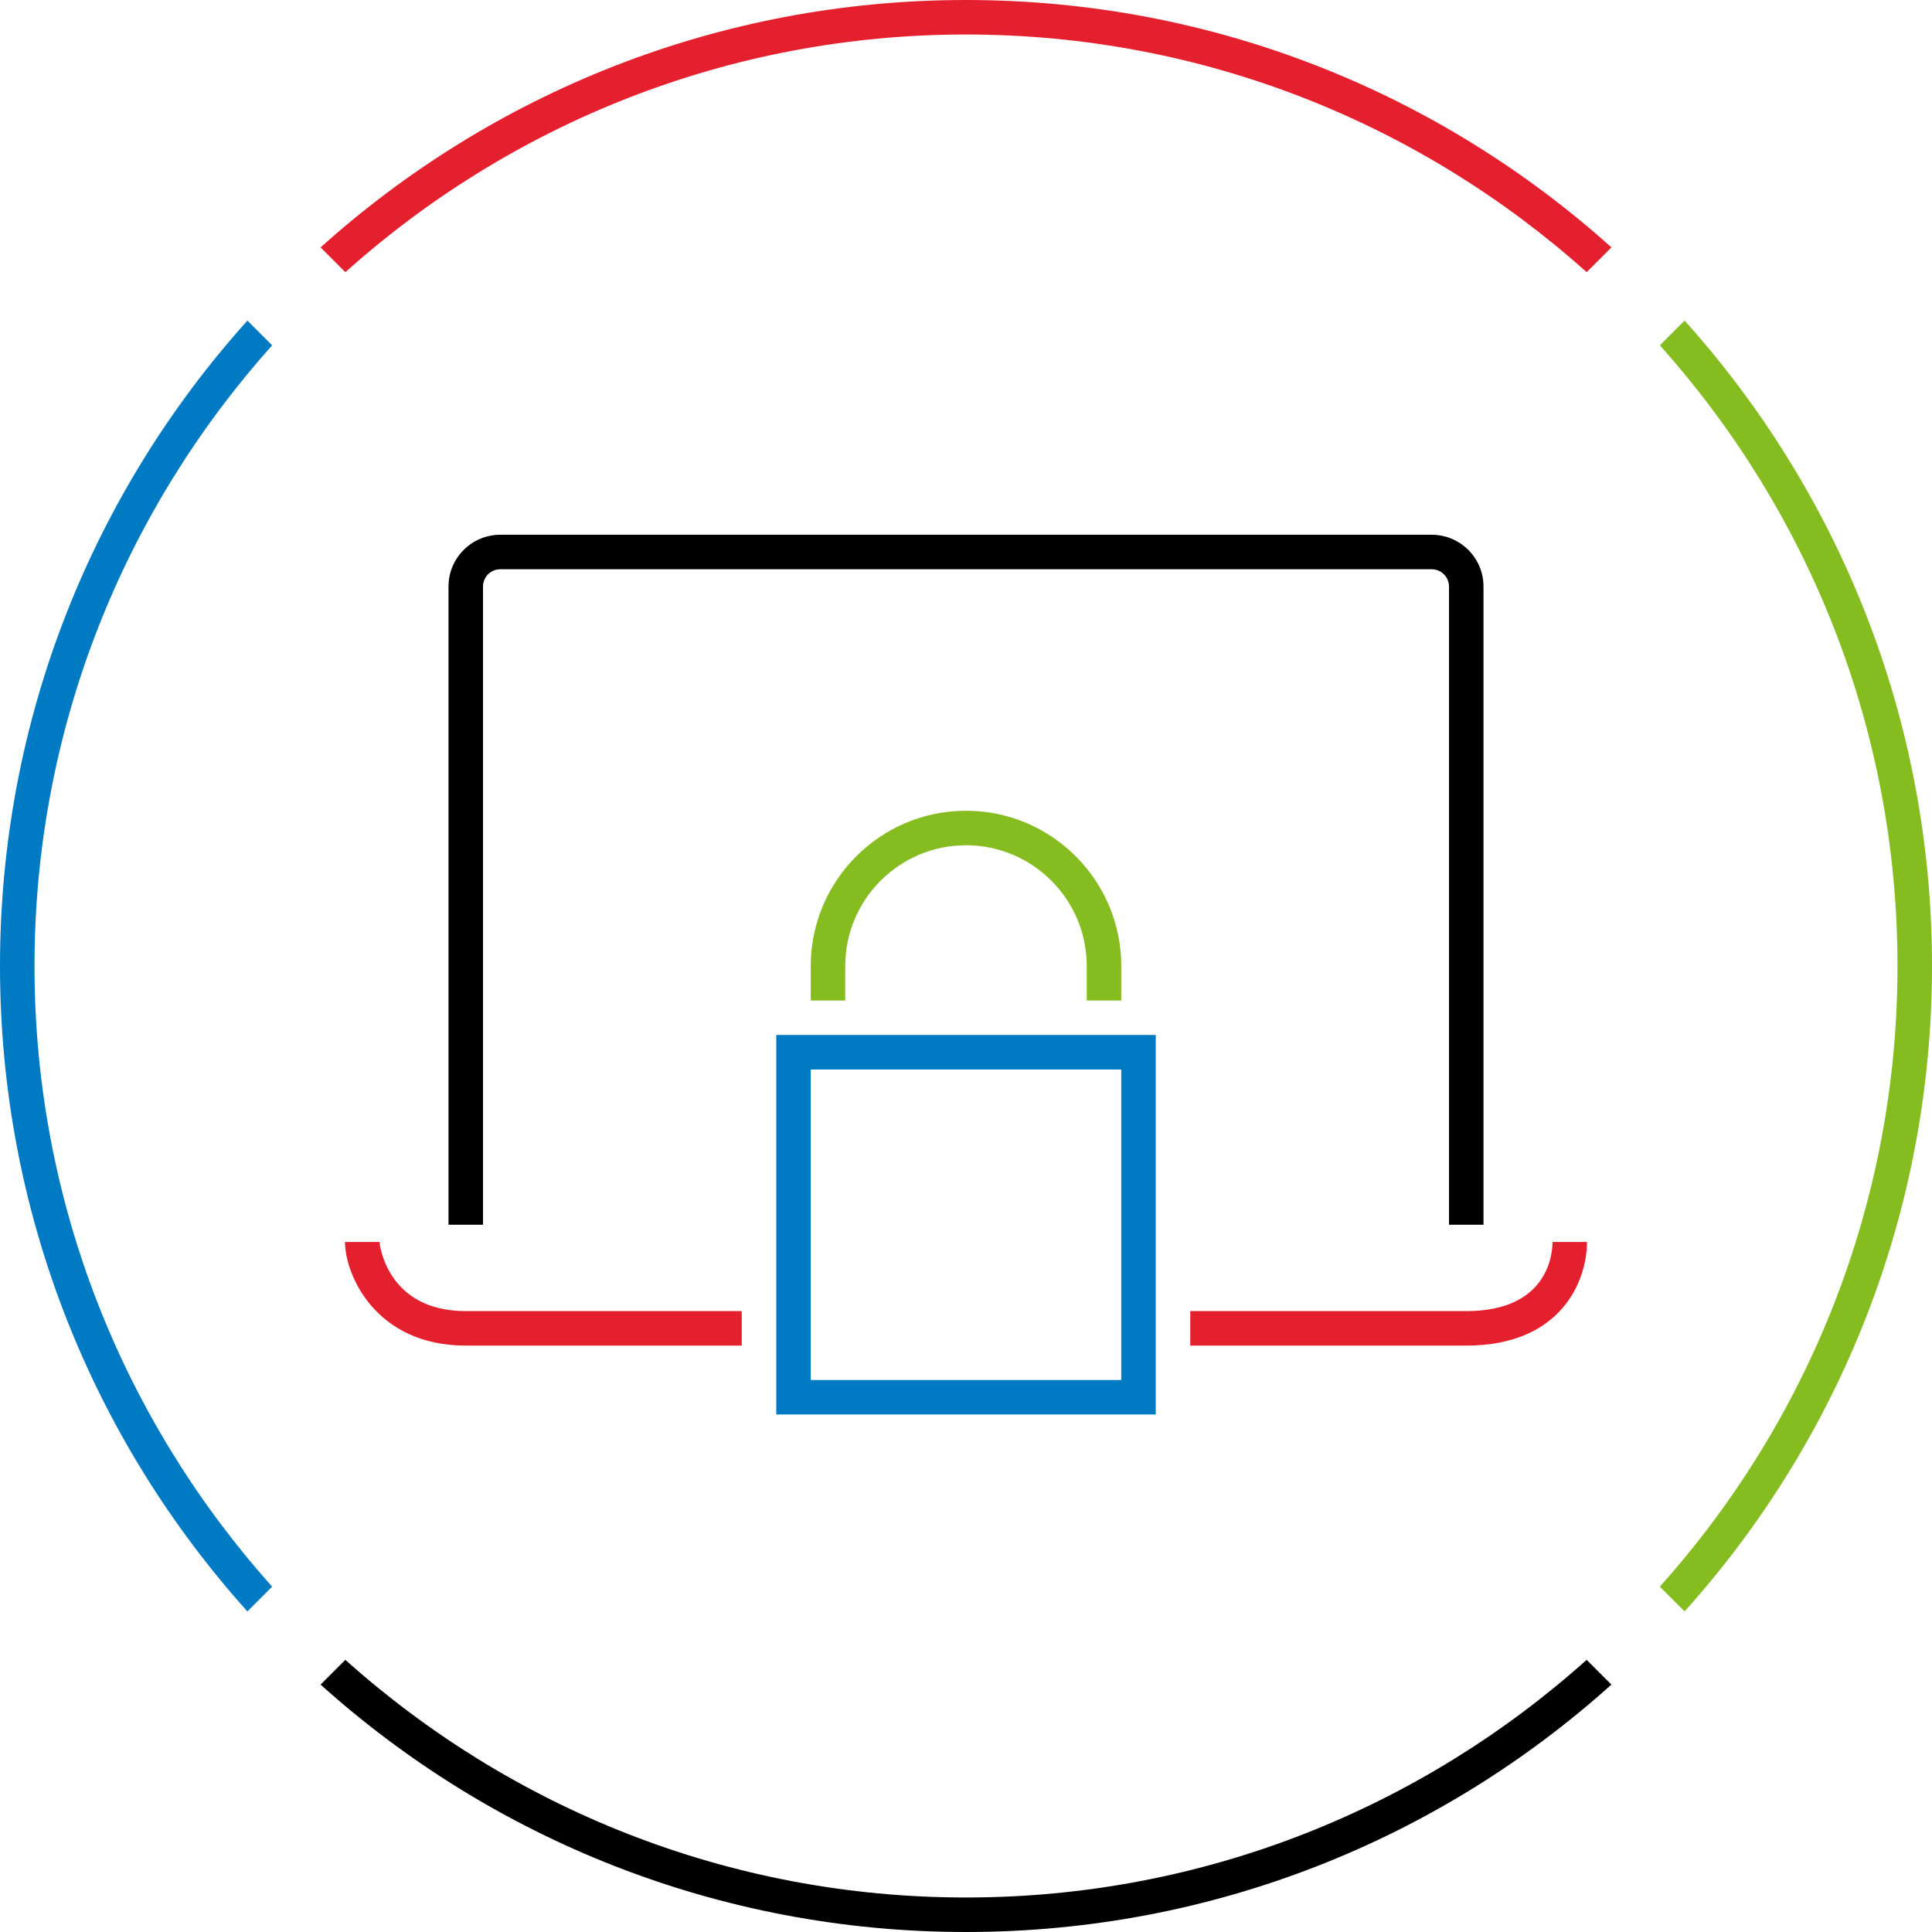 <?xml version="1.0" encoding="utf-8"?>
<!-- Generator: Adobe Illustrator 26.0.1, SVG Export Plug-In . SVG Version: 6.00 Build 0)  -->
<svg version="1.1" xmlns="http://www.w3.org/2000/svg" xmlns:xlink="http://www.w3.org/1999/xlink" x="0px" y="0px" width="112px"
	 height="112px" viewBox="0 0 112 112" style="enable-background:new 0 0 112 112;" xml:space="preserve">
<style type="text/css">
	.st0{fill:none;}
	.st1{display:none;}
	.st2{fill:none;stroke:#000000;stroke-width:2;stroke-miterlimit:10;}
	.st3{display:inline;}
	.st4{fill:#E5202E;}
	.st5{fill:#85BC20;}
	.st6{fill:#007AC3;}
	.st7{display:inline;fill:#85BC20;}
	.st8{display:inline;fill:#007AC3;}
</style>
<g id="transparant_background">
	<g id="a">
		<rect x="20" y="20" class="st0" width="72" height="72"/>
	</g>
</g>
<g id="basic__x2B__medium_icon" class="st1">
	<path class="st2" d="M75,82H38c-1.657,0-3-1.343-3-3V29c0-1.657,1.343-3,3-3h37c1.657,0,3,1.343,3,3v50C78,80.657,76.657,82,75,82z
		"/>
	<line class="st2" x1="52" y1="76" x2="60" y2="76"/>
	<path class="st3" d="M86,71h-2V34c0-0.551-0.448-1-1-1H29c-0.551,0-1,0.449-1,1v37h-2V34c0-1.654,1.346-3,3-3h54
		c1.654,0,3,1.346,3,3V71z"/>
	<g class="st3">
		<path d="M43,76.006H27c-4.627,0-5-3.966-5-4.006h-2c0,1.882,1.763,6.006,7,6.006h16V76.006z"/>
		<path d="M90,72c0,0.669-0.241,4.006-5,4.006H69v2h16c5.525,0,7-3.775,7-6.006H90z"/>
	</g>
	<path class="st3" d="M65,58h-2v-2c0-3.86-3.141-7-7-7c-3.86,0-7,3.14-7,7v2h-2v-2c0-4.962,4.038-9,9-9c4.963,0,9,4.038,9,9V58z"/>
	<path class="st3" d="M67,82H45V60h22V82z M47,80h18V62H47V80z"/>
</g>
<g id="large_icon">
	<path d="M86,71h-2V34c0-0.551-0.448-1-1-1H29c-0.551,0-1,0.449-1,1v37h-2V34c0-1.654,1.346-3,3-3h54c1.654,0,3,1.346,3,3V71z"/>
	<g>
		<path class="st4" d="M43,76.006H27c-4.627,0-5-3.966-5-4.006h-2c0,1.882,1.763,6.006,7,6.006h16V76.006z"/>
		<path class="st4" d="M90,72c0,0.669-0.241,4.006-5,4.006H69v2h16c5.525,0,7-3.775,7-6.006H90z"/>
	</g>
	<path class="st5" d="M65,58h-2v-2c0-3.86-3.141-7-7-7c-3.86,0-7,3.14-7,7v2h-2v-2c0-4.962,4.038-9,9-9c4.963,0,9,4.038,9,9V58z"/>
	<path class="st6" d="M67,82H45V60h22V82z M47,80h18V62H47V80z"/>
</g>
<g id="colored_circle">
	<path class="st5" d="M97.658,18.585l-1.435,1.435C104.782,29.579,110,42.189,110,56s-5.217,26.421-13.777,35.98l1.435,1.435
		C106.572,83.498,112,70.384,112,56S106.572,28.502,97.658,18.585z"/>
	<path d="M91.98,96.223C82.421,104.782,69.811,110,56,110s-26.421-5.218-35.98-13.777l-1.435,1.435
		C28.502,106.572,41.616,112,56,112s27.498-5.428,37.415-14.342L91.98,96.223z"/>
	<path class="st4" d="M20.02,15.777C29.579,7.217,42.189,2,56,2s26.421,5.218,35.98,13.777l1.435-1.435C83.498,5.428,70.384,0,56,0
		S28.502,5.428,18.585,14.342L20.02,15.777z"/>
	<path class="st6" d="M15.777,91.98C7.218,82.421,2,69.811,2,56s5.218-26.421,13.777-35.98l-1.435-1.435C5.428,28.502,0,41.616,0,56
		s5.428,27.498,14.342,37.415L15.777,91.98z"/>
</g>
<g id="primary_illustration" class="st1">
	<path class="st3" d="M145,100h-4V-11c0-2.206-1.794-4-4-4H-25c-2.206,0-4,1.794-4,4v111h-4V-11c0-4.411,3.589-8,8-8h162
		c4.411,0,8,3.589,8,8V100z"/>
	<g class="st3">
		<path class="st4" d="M20,116.017h-51c-14.808,0-16-12.887-16-13.017h-4c0,5.331,5.036,17.017,20,17.017h51V116.017z"/>
		<path class="st4" d="M159,103c0,12.651-14.362,13.017-16,13.017H92v4h51c15.788,0,20-10.696,20-17.017H159z"/>
	</g>
	<path class="st7" d="M82,64h-4v-6c0-12.131-9.869-22-22-22s-22,9.869-22,22v6h-4v-6c0-14.336,11.664-26,26-26
		c14.337,0,26,11.664,26,26V64z"/>
	<path class="st8" d="M88,132H24V68h64V132z M28,128h56V72H28V128z"/>
</g>
</svg>
